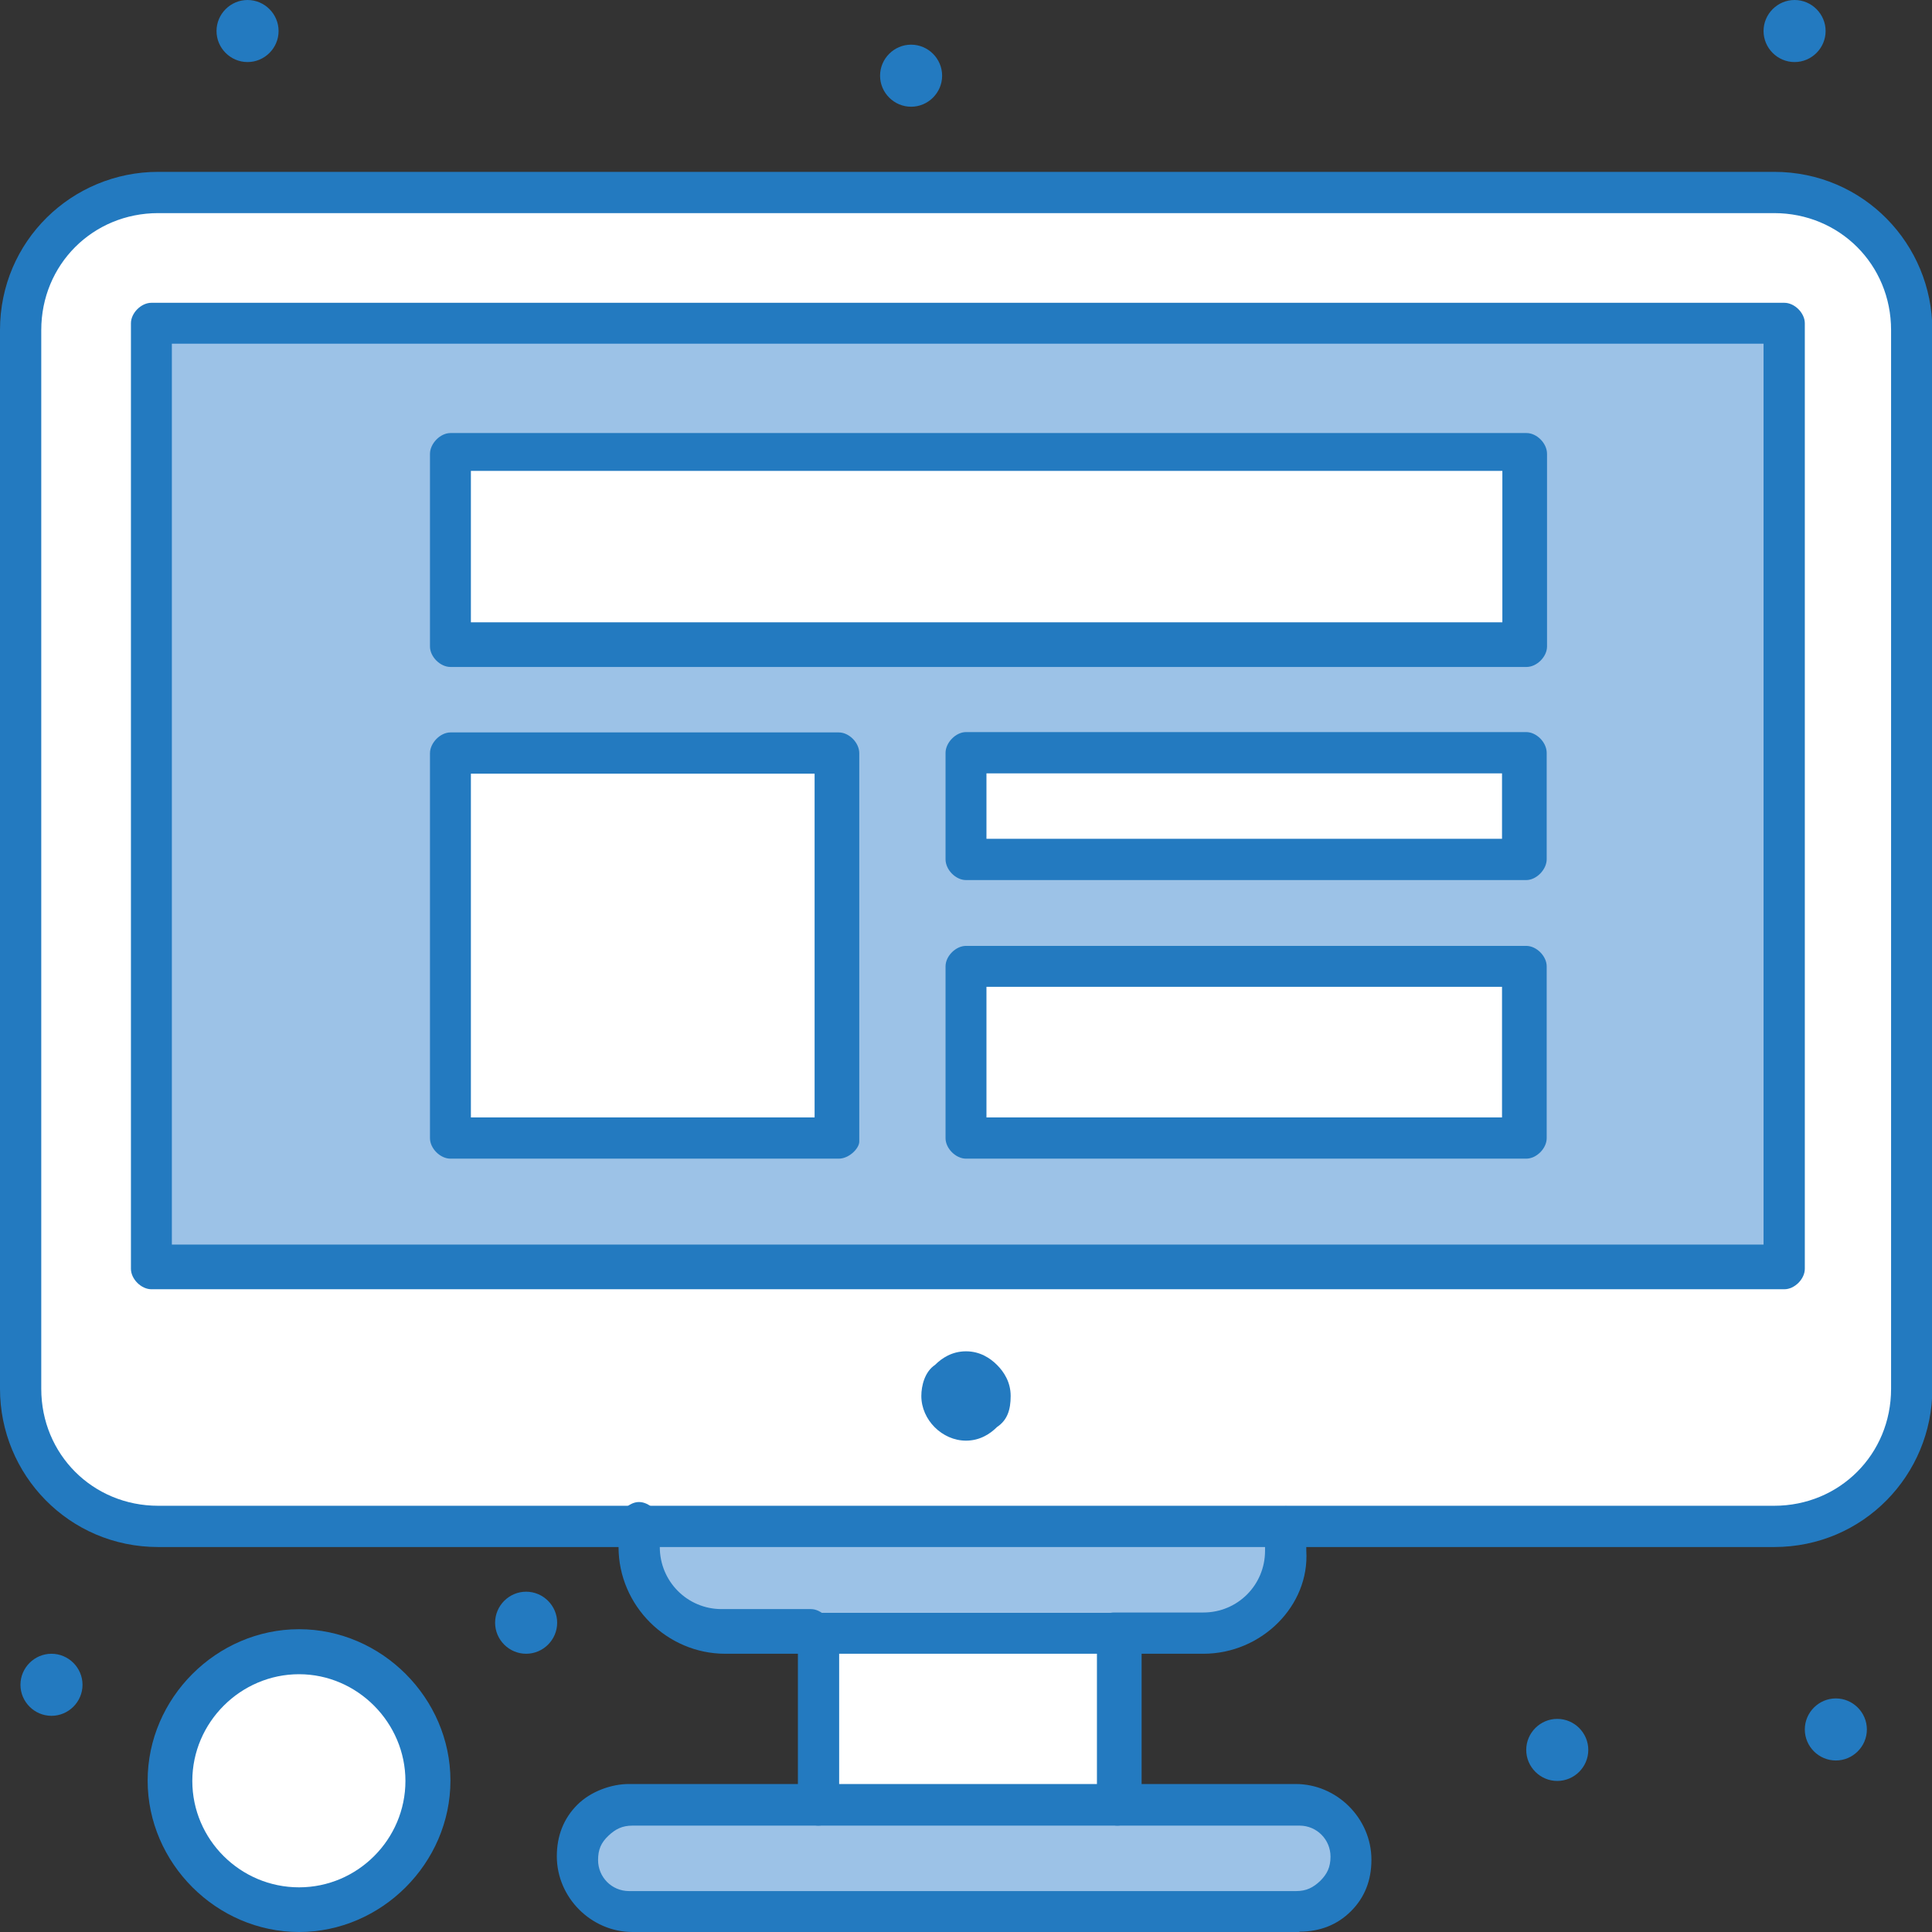 <?xml version="1.0" encoding="UTF-8"?><svg id="_레이어_1" xmlns="http://www.w3.org/2000/svg" viewBox="0 0 56.66 56.66"><rect x="0" y="0" width="56.66" height="56.66" fill="#333333" stroke="none"/><defs><style>.cls-1{fill:#237ac0;}.cls-1,.cls-2,.cls-3{stroke-width:0px;}.cls-2{fill:#fff;}.cls-3{fill:#9cc2e7;}</style></defs><g id="_77_Computer_Website_Wireframe"><path class="cls-2" d="m56.06,9.68v31.05c0,2.22-1.81,4.03-4.03,4.03H4.64c-2.22,0-4.03-1.81-4.03-4.03V9.68c0-2.22,1.81-4.03,4.03-4.03h47.39c2.22,0,4.03,1.82,4.03,4.03Z"/><path class="cls-3" d="m52.33,37.2H4.44V9.48h47.89v27.73Z"/><rect class="cls-2" x="28.33" y="28.33" width="16.43" height="5.04"/><rect class="cls-2" x="28.33" y="22.08" width="16.43" height="3.12"/><rect class="cls-2" x="13.21" y="22.08" width="11.39" height="11.29"/><rect class="cls-2" x="13.21" y="13.21" width="31.56" height="5.65"/><path class="cls-2" d="m8.77,48.6c2.06,0,3.73,1.67,3.73,3.73s-1.67,3.73-3.73,3.73-3.73-1.67-3.73-3.73,1.67-3.73,3.73-3.73Z"/><path class="cls-3" d="m38.11,52.93c.91,0,1.61.71,1.61,1.61s-.71,1.61-1.61,1.61h-19.56c-.91,0-1.61-.71-1.61-1.61s.71-1.61,1.61-1.61h19.56Z"/><path class="cls-3" d="m37.81,44.76v.71c0,1.31-1.11,2.42-2.42,2.42h-14.01c-1.31,0-2.42-1.11-2.42-2.42v-.71h18.85Z"/><rect class="cls-2" x="23.89" y="47.89" width="8.87" height="5.04"/><path class="cls-1" d="m53.84,49.81c.5,0,.91.41.91.91s-.41.91-.91.91-.91-.41-.91-.91.41-.91.91-.91Z"/><path class="cls-1" d="m52.63,0c.5,0,.91.41.91.91s-.41.91-.91.91-.91-.41-.91-.91.41-.91.91-.91Z"/><path class="cls-1" d="m45.67,50.41c.5,0,.91.41.91.91s-.41.91-.91.91-.91-.41-.91-.91.41-.91.91-.91Z"/><path class="cls-1" d="m29.24,40.03c.2.2.4.5.4.91s-.1.71-.4.91c-.2.2-.5.4-.91.4-.7,0-1.31-.61-1.31-1.31,0-.3.1-.71.4-.91.2-.2.5-.4.91-.4s.71.2.91.4Z"/><path class="cls-1" d="m26.72,1.31c.5,0,.91.41.91.91s-.41.91-.91.91-.91-.41-.91-.91.41-.91.91-.91Z"/><path class="cls-1" d="m15.43,46.68c.5,0,.91.41.91.91s-.41.91-.91.91-.91-.41-.91-.91.41-.91.91-.91Z"/><path class="cls-1" d="m7.26,0c.5,0,.91.41.91.91s-.41.91-.91.91-.91-.41-.91-.91.41-.91.91-.91Z"/><path class="cls-1" d="m1.51,48.5c.5,0,.91.41.91.91s-.41.91-.91.91-.91-.41-.91-.91.41-.91.91-.91Z"/><path class="cls-1" d="m23.89,48.5h-2.62c-1.71,0-3.13-1.41-3.13-3.13v-.71c0-.3.3-.61.6-.61s.61.3.61.61v.71c0,1.01.81,1.82,1.81,1.82h2.62c.3,0,.6.3.6.6s-.1.71-.5.71Z"/><path class="cls-1" d="m35.29,48.5h-2.62c-.3,0-.61-.3-.61-.61s.3-.6.61-.6h2.62c1.01,0,1.81-.81,1.81-1.81v-.71c0-.3.3-.6.61-.6s.6.3.6.6v.71c.1,1.61-1.31,3.02-3.02,3.02Z"/><path class="cls-1" d="m32.77,53.54c-.3,0-.6-.3-.6-.6v-4.44h-7.56v4.44c0,.3-.3.6-.61.6s-.6-.3-.6-.6v-5.04c0-.3.3-.6.6-.6h8.87c.3,0,.61.3.61.6v5.04c-.1.3-.4.6-.71.6Z"/><path class="cls-1" d="m38.11,56.66h-19.56c-1.21,0-2.22-1.01-2.22-2.22,0-.6.2-1.11.6-1.51.4-.4,1.01-.61,1.51-.61h19.56c1.21,0,2.22,1.01,2.22,2.22,0,.61-.2,1.11-.6,1.51s-.91.6-1.51.6Zm-19.56-3.12c-.3,0-.5.1-.71.3s-.3.4-.3.71c0,.5.4.91.91.91h19.56c.3,0,.5-.1.71-.3.2-.2.3-.4.3-.71,0-.5-.4-.91-.91-.91h-19.56Z"/><path class="cls-1" d="m8.77,56.66c-2.42,0-4.44-2.02-4.44-4.44s2.02-4.44,4.44-4.44,4.44,2.02,4.44,4.44-2.02,4.44-4.44,4.44Zm0-7.56c-1.71,0-3.13,1.41-3.13,3.13s1.41,3.12,3.13,3.12,3.12-1.41,3.12-3.12-1.41-3.13-3.12-3.13Z"/><path class="cls-1" d="m52.33,37.81H4.44c-.3,0-.6-.3-.6-.6V9.48c0-.3.3-.6.6-.6h47.89c.3,0,.6.3.6.6v27.73c0,.3-.3.6-.6.6Zm-47.29-1.31h46.68V10.08H5.04v26.42Z"/><path class="cls-1" d="m52.02,45.37H4.64c-2.62,0-4.64-2.12-4.64-4.64V9.68c0-2.62,2.12-4.64,4.64-4.64h47.39c2.62,0,4.64,2.12,4.64,4.64v31.05c0,2.52-2.02,4.64-4.64,4.64ZM4.64,6.25c-1.92,0-3.43,1.51-3.43,3.43v31.05c0,1.92,1.51,3.43,3.43,3.43h47.39c1.92,0,3.43-1.51,3.43-3.43V9.68c0-1.92-1.51-3.43-3.43-3.43H4.64Z"/><path class="cls-1" d="m44.76,19.56H13.21c-.3,0-.6-.3-.6-.6v-5.65c0-.3.3-.61.6-.61h31.56c.3,0,.6.3.6.61v5.65c0,.3-.3.6-.6.6Zm-30.95-1.31h30.25v-4.44H13.81v4.44Z"/><path class="cls-1" d="m24.6,33.98h-11.39c-.3,0-.6-.3-.6-.6v-11.29c0-.3.3-.61.6-.61h11.39c.3,0,.6.3.6.61v11.39c0,.2-.3.5-.6.5Zm-10.79-1.21h10.08v-10.08h-10.08v10.08Z"/><path class="cls-1" d="m44.76,25.81h-16.43c-.3,0-.6-.3-.6-.61v-3.12c0-.3.3-.61.6-.61h16.43c.3,0,.6.3.6.61v3.12c0,.3-.3.61-.6.61Zm-15.83-1.21h15.12v-1.92h-15.12v1.92Z"/><path class="cls-1" d="m44.76,33.98h-16.43c-.3,0-.6-.3-.6-.6v-5.04c0-.3.3-.6.6-.6h16.43c.3,0,.6.3.6.6v5.04c0,.3-.3.6-.6.6Zm-15.83-1.21h15.12v-3.83h-15.12v3.83Z"/></g></svg>
